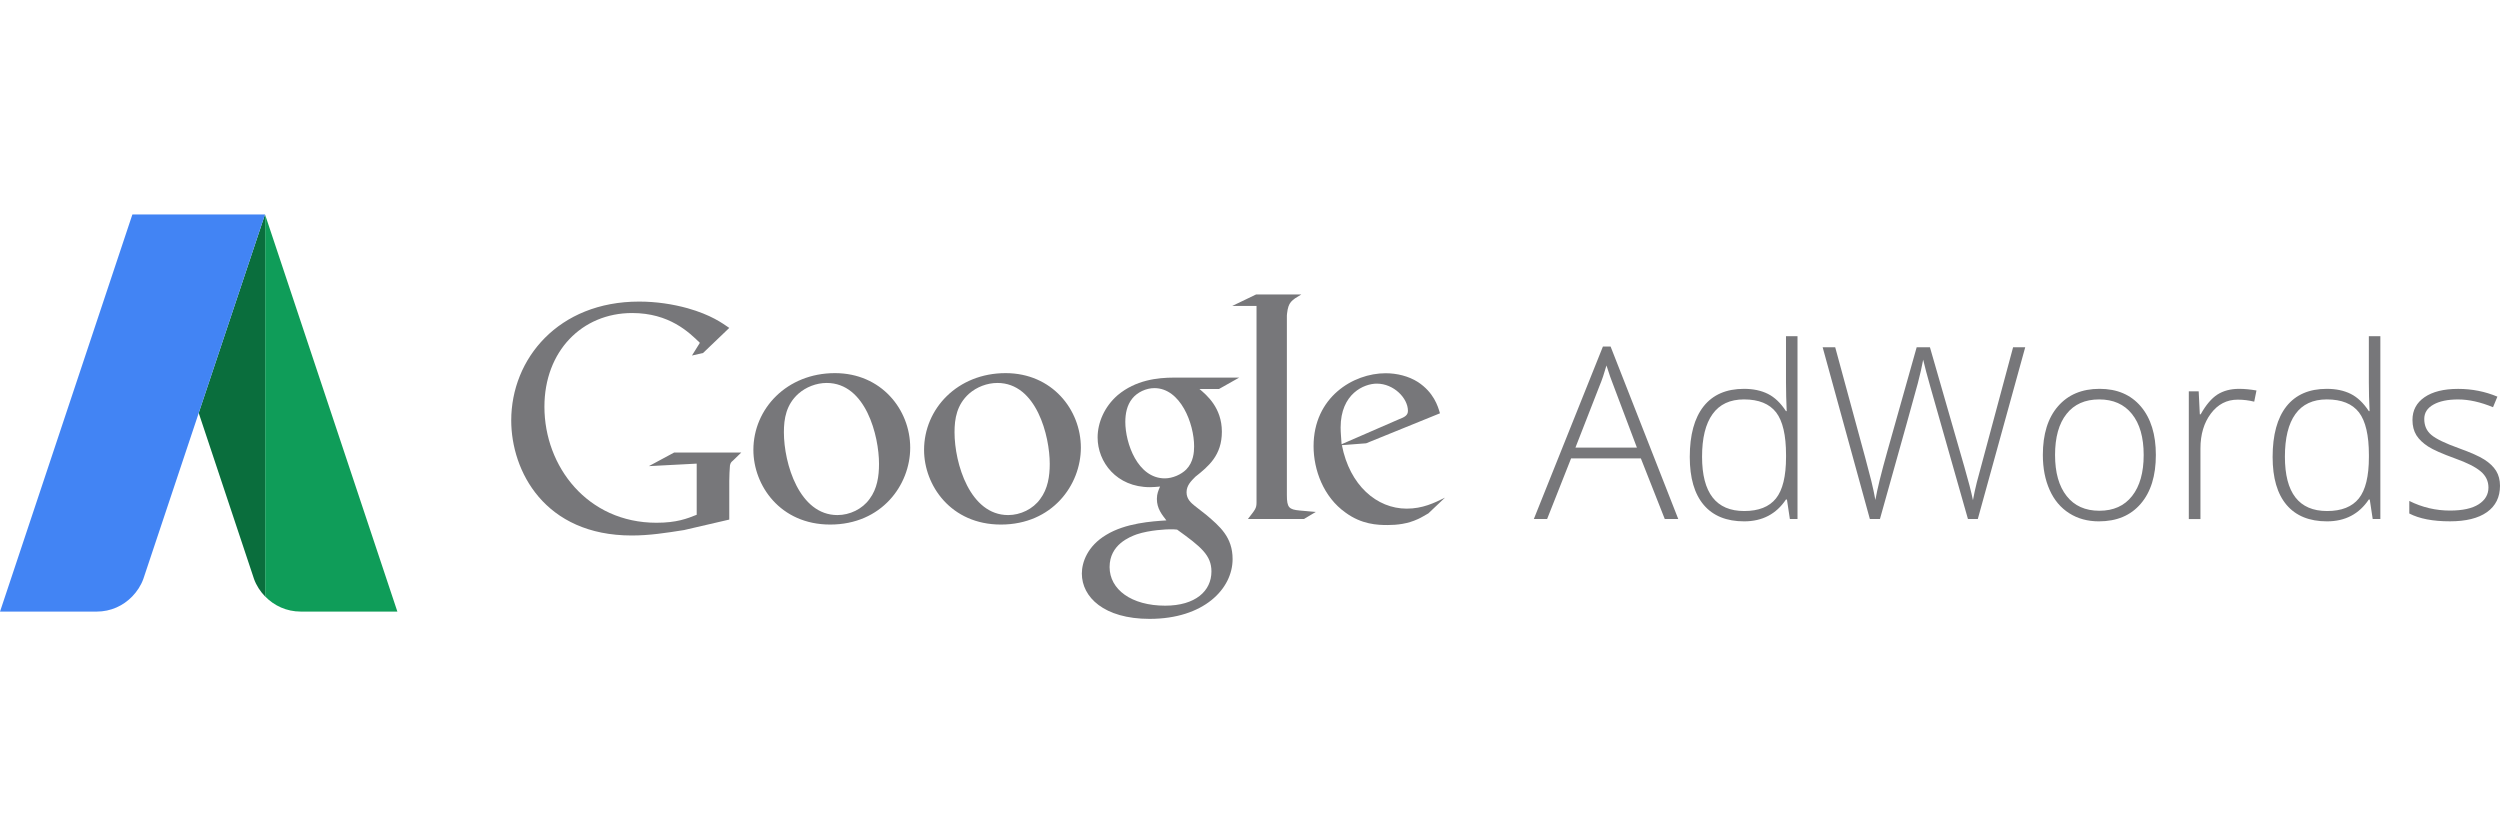 <svg xmlns="http://www.w3.org/2000/svg" xmlns:xlink="http://www.w3.org/1999/xlink" id="Layer_3" x="0px" y="0px" width="465px" height="155px" viewBox="-29.055 -214.5 465 155" xml:space="preserve"><g>	<path fill="#0F9D59" d="M26.864-100.747l17.997,0.003l-0.018-0.041l-24.577-73.752v70.98  C21.937-101.833,24.266-100.747,26.864-100.747"></path>	<path fill="#0A6E3D" d="M7.903-137.693l10.271,30.826c0.003,0.006,0.003,0.012,0.006,0.023c0.448,1.251,1.172,2.355,2.077,3.29  v-70.978l-0.026-0.07L7.903-137.693z"></path>	<path fill="#4284F4" d="M-4.419-174.604l-0.006,0.026l-0.009-0.026l-24.604,73.822l-0.018,0.038h17.997  c2.596,0,4.928-1.081,6.601-2.818c0.902-0.932,1.626-2.036,2.074-3.287c0.003-0.012,0.003-0.018,0.006-0.018l22.614-67.746H-4.425  v0.009H-4.419z"></path>	<path fill="#77777A" d="M263.976-131.245h11.435l-4.348-11.522c-0.366-0.902-0.809-2.153-1.315-3.759  c-0.393,1.4-0.817,2.669-1.292,3.803L263.976-131.245z M276.146-129.238h-12.979l-4.459,11.276h-2.47l12.85-32.083h1.427  l12.586,32.083h-2.508L276.146-129.238z"></path>	<path fill="#77777A" d="M295.32-140.209c-2.593,0-4.538,0.914-5.839,2.73c-1.313,1.819-1.954,4.468-1.954,7.931  c0,6.729,2.613,10.099,7.843,10.099c2.684,0,4.652-0.782,5.9-2.335c1.251-1.562,1.878-4.125,1.878-7.717v-0.372  c0-3.674-0.612-6.313-1.84-7.919C300.061-139.398,298.08-140.209,295.32-140.209 M295.32-142.175c1.72,0,3.211,0.313,4.459,0.94  c1.254,0.627,2.376,1.696,3.36,3.211h0.129c-0.076-1.834-0.129-3.63-0.129-5.396v-8.543h2.142v34.002h-1.421l-0.545-3.63h-0.182  c-1.808,2.704-4.4,4.063-7.775,4.063c-3.281,0-5.786-1.017-7.521-3.059c-1.729-2.039-2.596-5.013-2.596-8.915  c0-4.11,0.861-7.248,2.575-9.419C289.543-141.091,292.042-142.175,295.32-142.175"></path>	<path fill="#77777A" d="M338.817-117.964h-1.834l-7.011-24.653c-0.58-2.024-1.017-3.688-1.315-4.978  c-0.229,1.266-0.568,2.719-0.993,4.365c-0.434,1.649-2.777,10.069-7.049,25.266h-1.875l-8.783-31.951h2.335l5.596,20.584  c0.211,0.829,0.419,1.603,0.604,2.306c0.188,0.709,0.36,1.368,0.519,1.986c0.155,0.618,0.296,1.219,0.413,1.796  c0.123,0.577,0.237,1.157,0.343,1.737c0.34-1.98,1.081-4.989,2.218-9.026l5.464-19.383h2.464l6.404,22.248  c0.744,2.566,1.28,4.629,1.6,6.205c0.188-1.052,0.428-2.165,0.724-3.343c0.296-1.169,2.549-9.542,6.741-25.104h2.256  L338.817-117.964z"></path>	<path fill="#77777A" d="M353.185-129.874c0,3.267,0.715,5.813,2.156,7.635c1.433,1.828,3.46,2.739,6.088,2.739  c2.625,0,4.652-0.911,6.085-2.739c1.436-1.822,2.156-4.368,2.156-7.635c0-3.278-0.727-5.821-2.18-7.623  c-1.447-1.811-3.486-2.71-6.103-2.71c-2.622,0-4.644,0.899-6.067,2.701C353.894-135.712,353.185-133.167,353.185-129.874   M371.935-129.874c0,3.879-0.94,6.905-2.824,9.085c-1.872,2.18-4.465,3.261-7.778,3.261c-2.08,0-3.92-0.498-5.505-1.506  s-2.81-2.446-3.647-4.33c-0.841-1.872-1.266-4.052-1.266-6.51c0-3.873,0.938-6.894,2.818-9.056  c1.881-2.165,4.456-3.246,7.729-3.246c3.27,0,5.827,1.096,7.69,3.29C371.006-136.694,371.935-133.691,371.935-129.874"></path>	<path fill="#77777A" d="M387.415-142.175c1.008,0,2.08,0.103,3.234,0.305l-0.419,2.08c-0.987-0.246-2.019-0.375-3.076-0.375  c-2.027,0-3.686,0.858-4.98,2.578c-1.298,1.723-1.945,3.891-1.945,6.51v13.122h-2.165v-23.763h1.837l0.211,4.283h0.158  c0.976-1.746,2.021-2.974,3.12-3.683C384.5-141.821,385.842-142.175,387.415-142.175"></path>	<path fill="#77777A" d="M403.728-140.209c-2.587,0-4.544,0.914-5.842,2.73c-1.307,1.819-1.948,4.468-1.948,7.931  c0,6.729,2.613,10.099,7.849,10.099c2.678,0,4.644-0.782,5.897-2.335c1.254-1.562,1.878-4.125,1.878-7.717v-0.372  c0-3.674-0.618-6.313-1.843-7.919C408.474-139.398,406.481-140.209,403.728-140.209 M403.728-142.175  c1.717,0,3.199,0.313,4.459,0.94c1.248,0.627,2.373,1.696,3.363,3.211h0.135c-0.088-1.834-0.135-3.63-0.135-5.396v-8.543h2.142  v34.002h-1.424l-0.548-3.63h-0.179c-1.808,2.704-4.397,4.063-7.772,4.063c-3.278,0-5.786-1.017-7.521-3.059  c-1.731-2.039-2.596-5.013-2.596-8.915c0-4.11,0.861-7.248,2.572-9.419C397.95-141.091,400.449-142.175,403.728-142.175"></path>	<path fill="#77777A" d="M435.945-124.146c0,2.121-0.809,3.753-2.426,4.904c-1.617,1.146-3.914,1.708-6.882,1.708  c-3.182,0-5.698-0.483-7.564-1.456v-2.335c2.396,1.195,4.916,1.79,7.564,1.79c2.344,0,4.128-0.39,5.338-1.166  c1.216-0.785,1.822-1.825,1.822-3.114c0-1.195-0.483-2.2-1.453-3.015c-0.964-0.817-2.558-1.617-4.775-2.408  c-2.37-0.858-4.04-1.594-5.001-2.218c-0.952-0.618-1.688-1.315-2.177-2.092c-0.486-0.788-0.727-1.729-0.727-2.854  c0-1.772,0.744-3.182,2.238-4.213c1.497-1.031,3.58-1.553,6.258-1.553c2.566,0,4.998,0.48,7.301,1.444l-0.814,1.966  c-2.329-0.958-4.488-1.444-6.486-1.444c-1.945,0-3.472,0.319-4.608,0.961c-1.14,0.639-1.696,1.529-1.696,2.666  c0,1.245,0.437,2.232,1.318,2.968c0.879,0.75,2.604,1.573,5.171,2.496c2.139,0.773,3.703,1.462,4.676,2.083  c0.976,0.621,1.708,1.321,2.2,2.104C435.702-126.138,435.945-125.209,435.945-124.146"></path>	<path fill="#77777A" d="M191.586-127.175c1.348-1.371,1.465-3.249,1.465-4.31c0-4.233-2.528-10.825-7.392-10.825  c-1.526,0-3.17,0.759-4.11,1.939c-0.999,1.236-1.295,2.821-1.295,4.356c0,3.94,2.288,10.491,7.342,10.491  C189.049-125.523,190.643-126.235,191.586-127.175 M189.884-115.996c-0.466-0.053-0.765-0.053-1.342-0.053  c-0.533,0-3.706,0.111-6.164,0.935c-1.298,0.478-5.048,1.898-5.048,6.082c0,4.175,4.058,7.187,10.336,7.187  c5.619,0,8.607-2.719,8.607-6.363C196.271-111.223,194.34-112.793,189.884-115.996 M194.047-142.143  c1.342,1.128,4.166,3.478,4.166,7.945c0,4.374-2.47,6.431-4.934,8.376c-0.753,0.771-1.635,1.585-1.635,2.889  c0,1.292,0.882,1.998,1.521,2.522l2.106,1.646c2.581,2.188,4.937,4.175,4.937,8.256c0,5.528-5.344,11.121-15.434,11.121  c-8.502,0-12.606-4.063-12.606-8.426c0-2.106,1.046-5.106,4.515-7.189c3.633-2.227,8.566-2.531,11.209-2.701  c-0.817-1.066-1.767-2.186-1.767-3.996c0-0.996,0.299-1.597,0.589-2.3c-0.65,0.062-1.289,0.117-1.881,0.117  c-6.214,0-9.732-4.67-9.732-9.246c0-2.719,1.236-5.713,3.753-7.887c3.331-2.777,7.33-3.249,10.494-3.249h12.091l-3.762,2.121  H194.047z"></path>	<path fill="#77777A" d="M164.431-121.697c1.409-1.875,1.767-4.213,1.767-6.527c0-5.177-2.464-15.047-9.727-15.047  c-1.939,0-3.87,0.759-5.282,1.998c-2.279,2.051-2.701,4.644-2.701,7.175c0,5.821,2.883,15.401,9.973,15.401  C160.739-118.697,163.086-119.804,164.431-121.697 M157.112-116.933c-9.316,0-14.291-7.295-14.291-13.881  c0-7.699,6.261-14.285,15.164-14.285c8.61,0,14.001,6.762,14.001,13.872C171.983-124.287,166.666-116.933,157.112-116.933"></path>	<path fill="#77777A" d="M132.688-121.697c1.409-1.875,1.755-4.213,1.755-6.527c0-5.177-2.449-15.047-9.727-15.047  c-1.934,0-3.858,0.759-5.268,1.998c-2.282,2.051-2.698,4.644-2.698,7.175c0,5.821,2.868,15.401,9.952,15.401  C128.999-118.697,131.34-119.804,132.688-121.697 M125.363-116.933c-9.319,0-14.288-7.295-14.288-13.881  c0-7.699,6.261-14.285,15.167-14.285c8.61,0,14.001,6.762,14.001,13.872C140.249-124.287,134.917-116.933,125.363-116.933"></path>	<path fill="#77777A" d="M106.59-117.859l-8.414,1.951c-3.419,0.542-6.472,1.011-9.715,1.011c-16.251,0-22.427-12-22.427-21.404  c0-11.473,8.771-22.104,23.78-22.104c3.185,0,6.252,0.472,9.012,1.233c4.409,1.248,6.483,2.792,7.764,3.665l-4.872,4.664  l-2.068,0.472l1.471-2.361c-2.01-1.948-5.654-5.543-12.604-5.543c-9.308,0-16.31,7.09-16.31,17.432  c0,11.115,8.007,21.577,20.842,21.577c3.779,0,5.716-0.779,7.482-1.485v-9.513l-8.895,0.466l4.702-2.531h12.486l-1.523,1.477  c-0.413,0.346-0.475,0.463-0.586,0.935c-0.064,0.548-0.126,2.259-0.126,2.851V-117.859z"></path>	<path fill="#77777A" d="M212.662-119.546c-1.951-0.188-2.358-0.539-2.358-2.839v-0.659v-32.804  c0.018-0.132,0.023-0.255,0.038-0.378c0.237-2.08,0.829-2.423,2.646-3.501h-8.417l-4.421,2.127h4.512v0.035l-0.003-0.015v34.535  v1.96c0,1.178-0.243,1.351-1.6,3.114h10.421l2.2-1.307C214.663-119.371,213.661-119.441,212.662-119.546"></path>	<path fill="#77777A" d="M231.128-136.506c1.113-0.416,1.693-0.759,1.693-1.579c0-2.358-2.631-5.06-5.792-5.06  c-2.341,0-6.727,1.831-6.727,8.168c0,1.002,0.123,2.06,0.179,3.103L231.128-136.506z M236.627-119.016  c-0.642,0.354-1.298,0.779-1.942,1.063c-1.925,0.896-3.908,1.11-5.663,1.11c-1.878,0-4.79-0.108-7.79-2.3  c-4.131-2.912-5.962-7.972-5.962-12.372c0-9.105,7.374-13.562,13.395-13.562c2.109,0,4.283,0.533,6.018,1.638  c2.936,1.934,3.706,4.456,4.096,5.813l-13.737,5.581l-4.506,0.346c1.45,7.471,6.486,11.807,12.05,11.807  c2.974,0,5.133-1.055,7.125-2.045L236.627-119.016z"></path></g></svg>